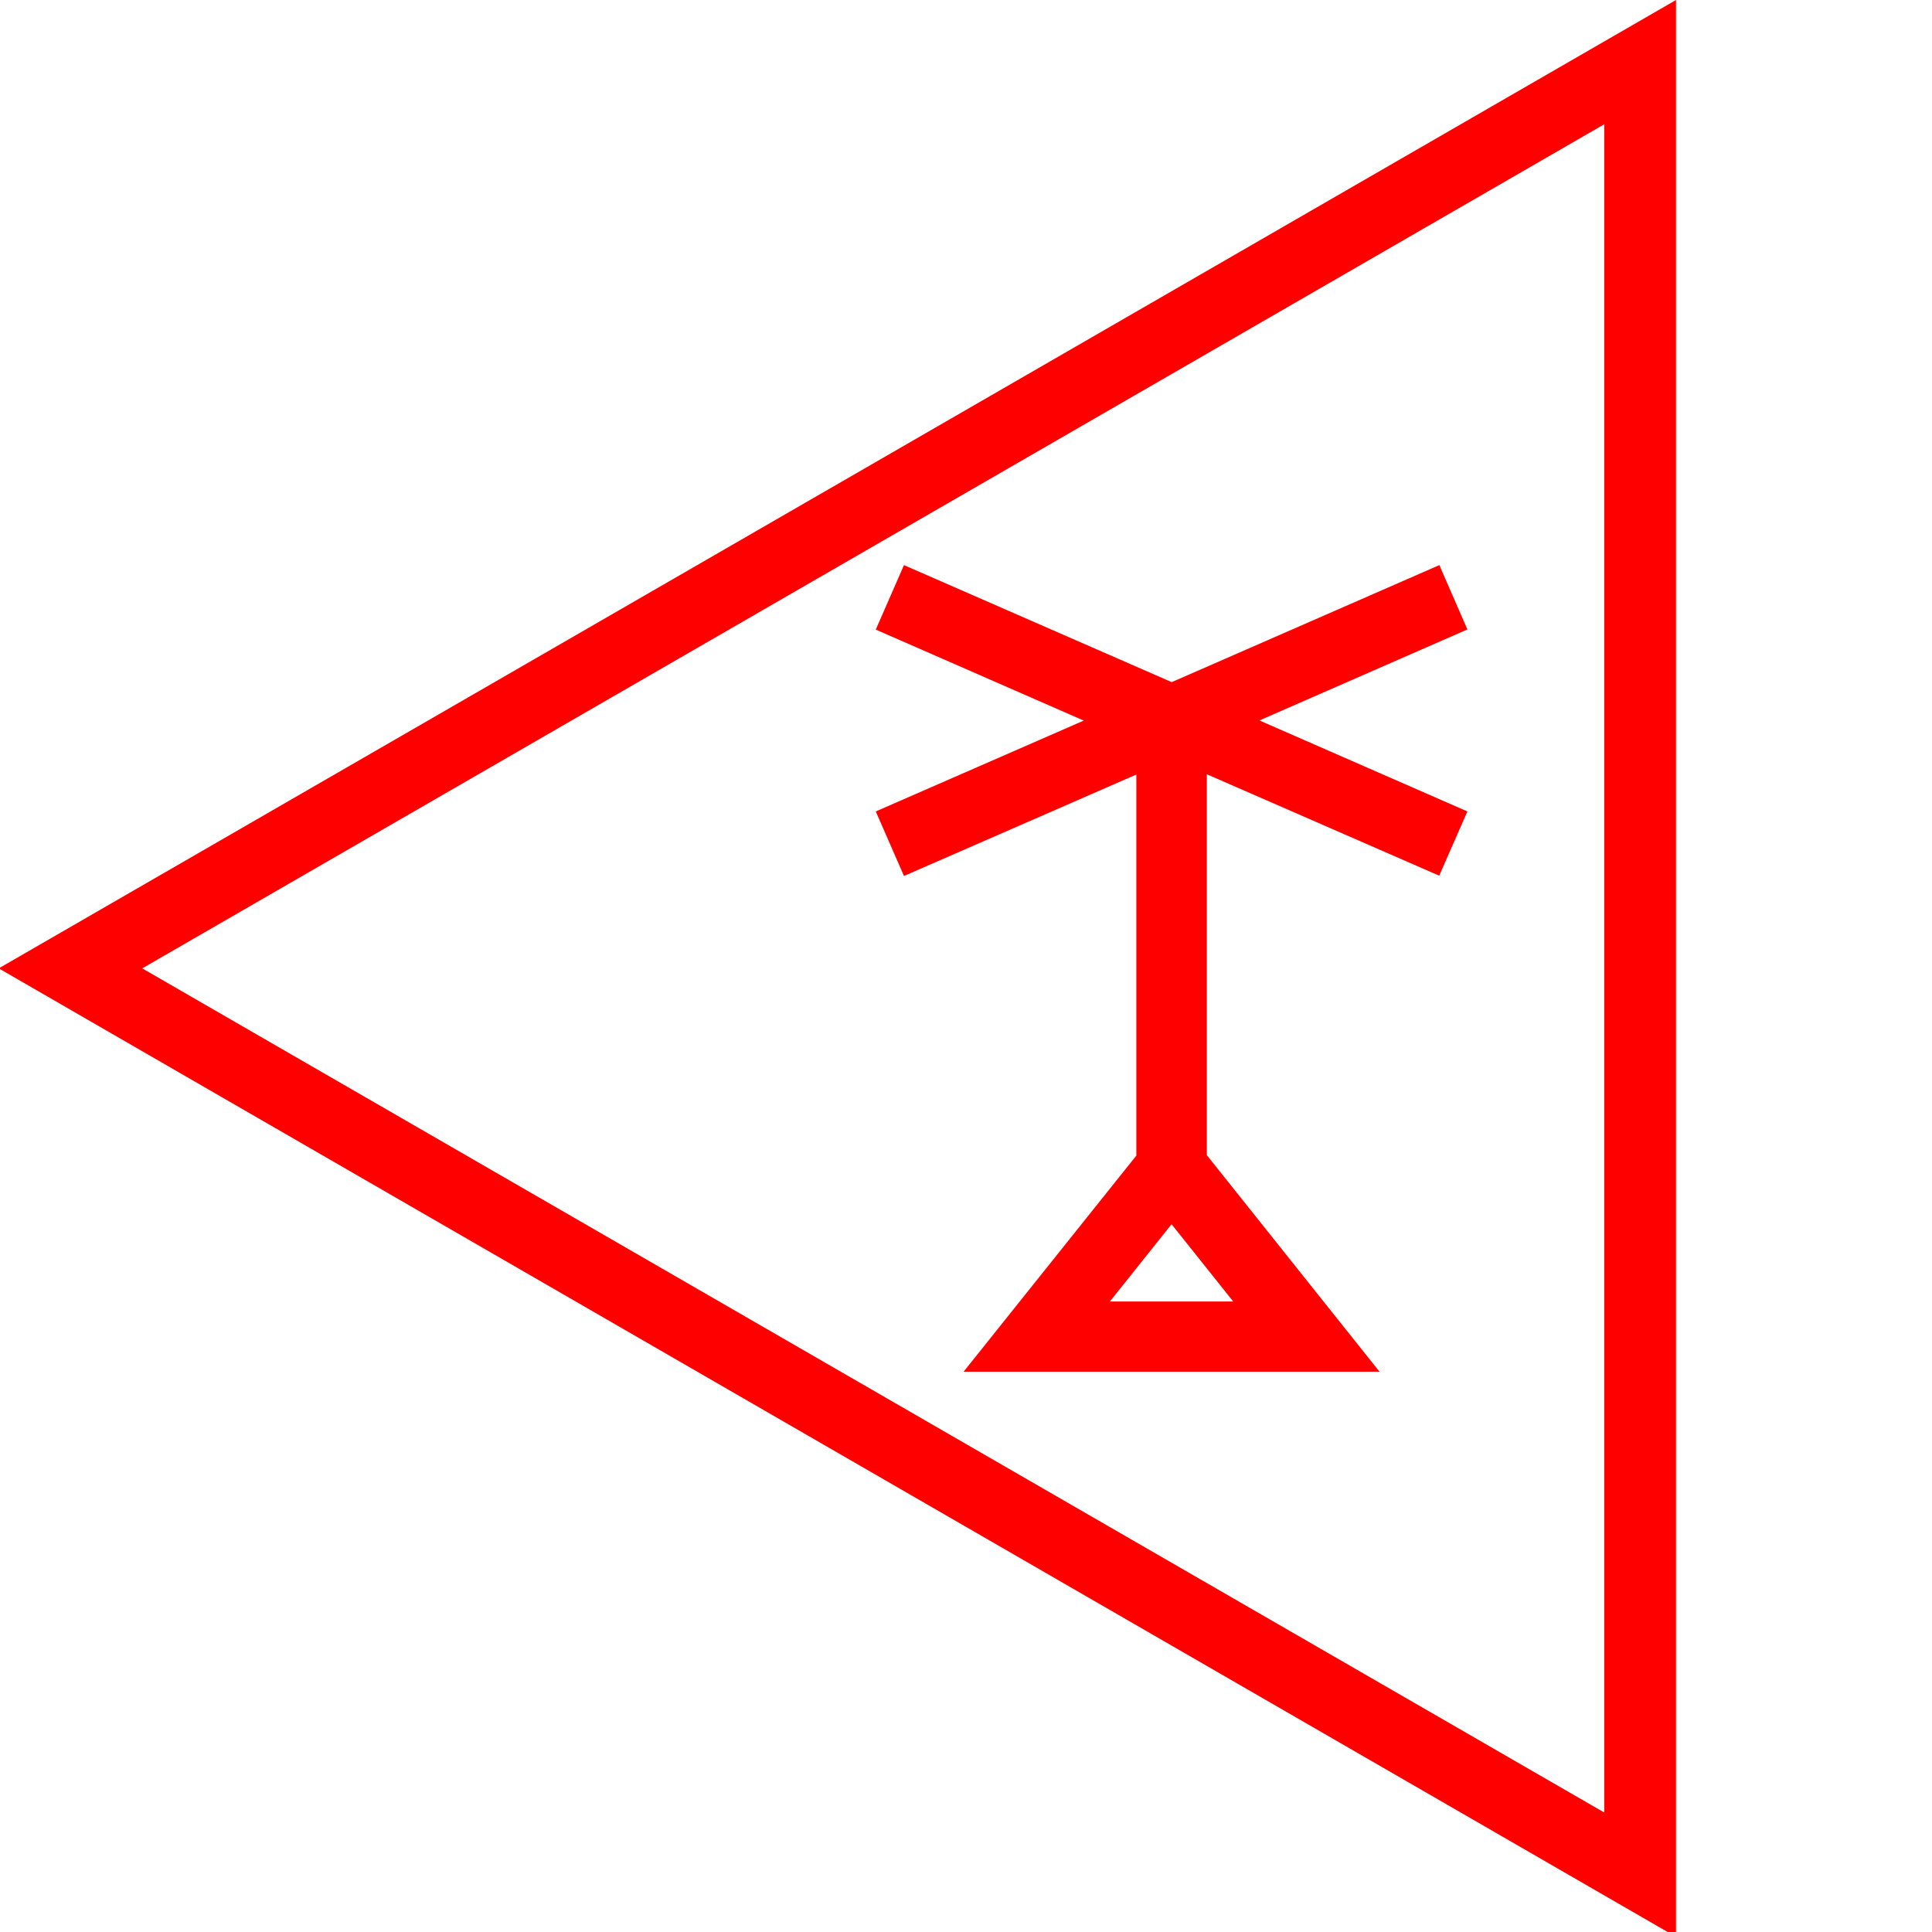 <svg id="图层_1" data-name="图层 1" xmlns="http://www.w3.org/2000/svg" viewBox="0 0 400 400"><defs><style>.cls-1{fill:red;}</style></defs><path class="cls-1" d="M-.26,200.49,347,401V0Zm332.4,174.77L29.45,200.49,332.14,25.73Z"/><path class="cls-1" d="M181.32,168l5.84,13.36,48.11-21v78.89L199.5,284h86.12l-35.76-44.84V160.3l48.11,21L303.81,168l-43.06-18.84,43.06-18.84L298,117l-55.41,24.23L187.16,117l-5.84,13.35,43.06,18.84Zm74,101.46H229.79l12.77-16Z"/></svg>